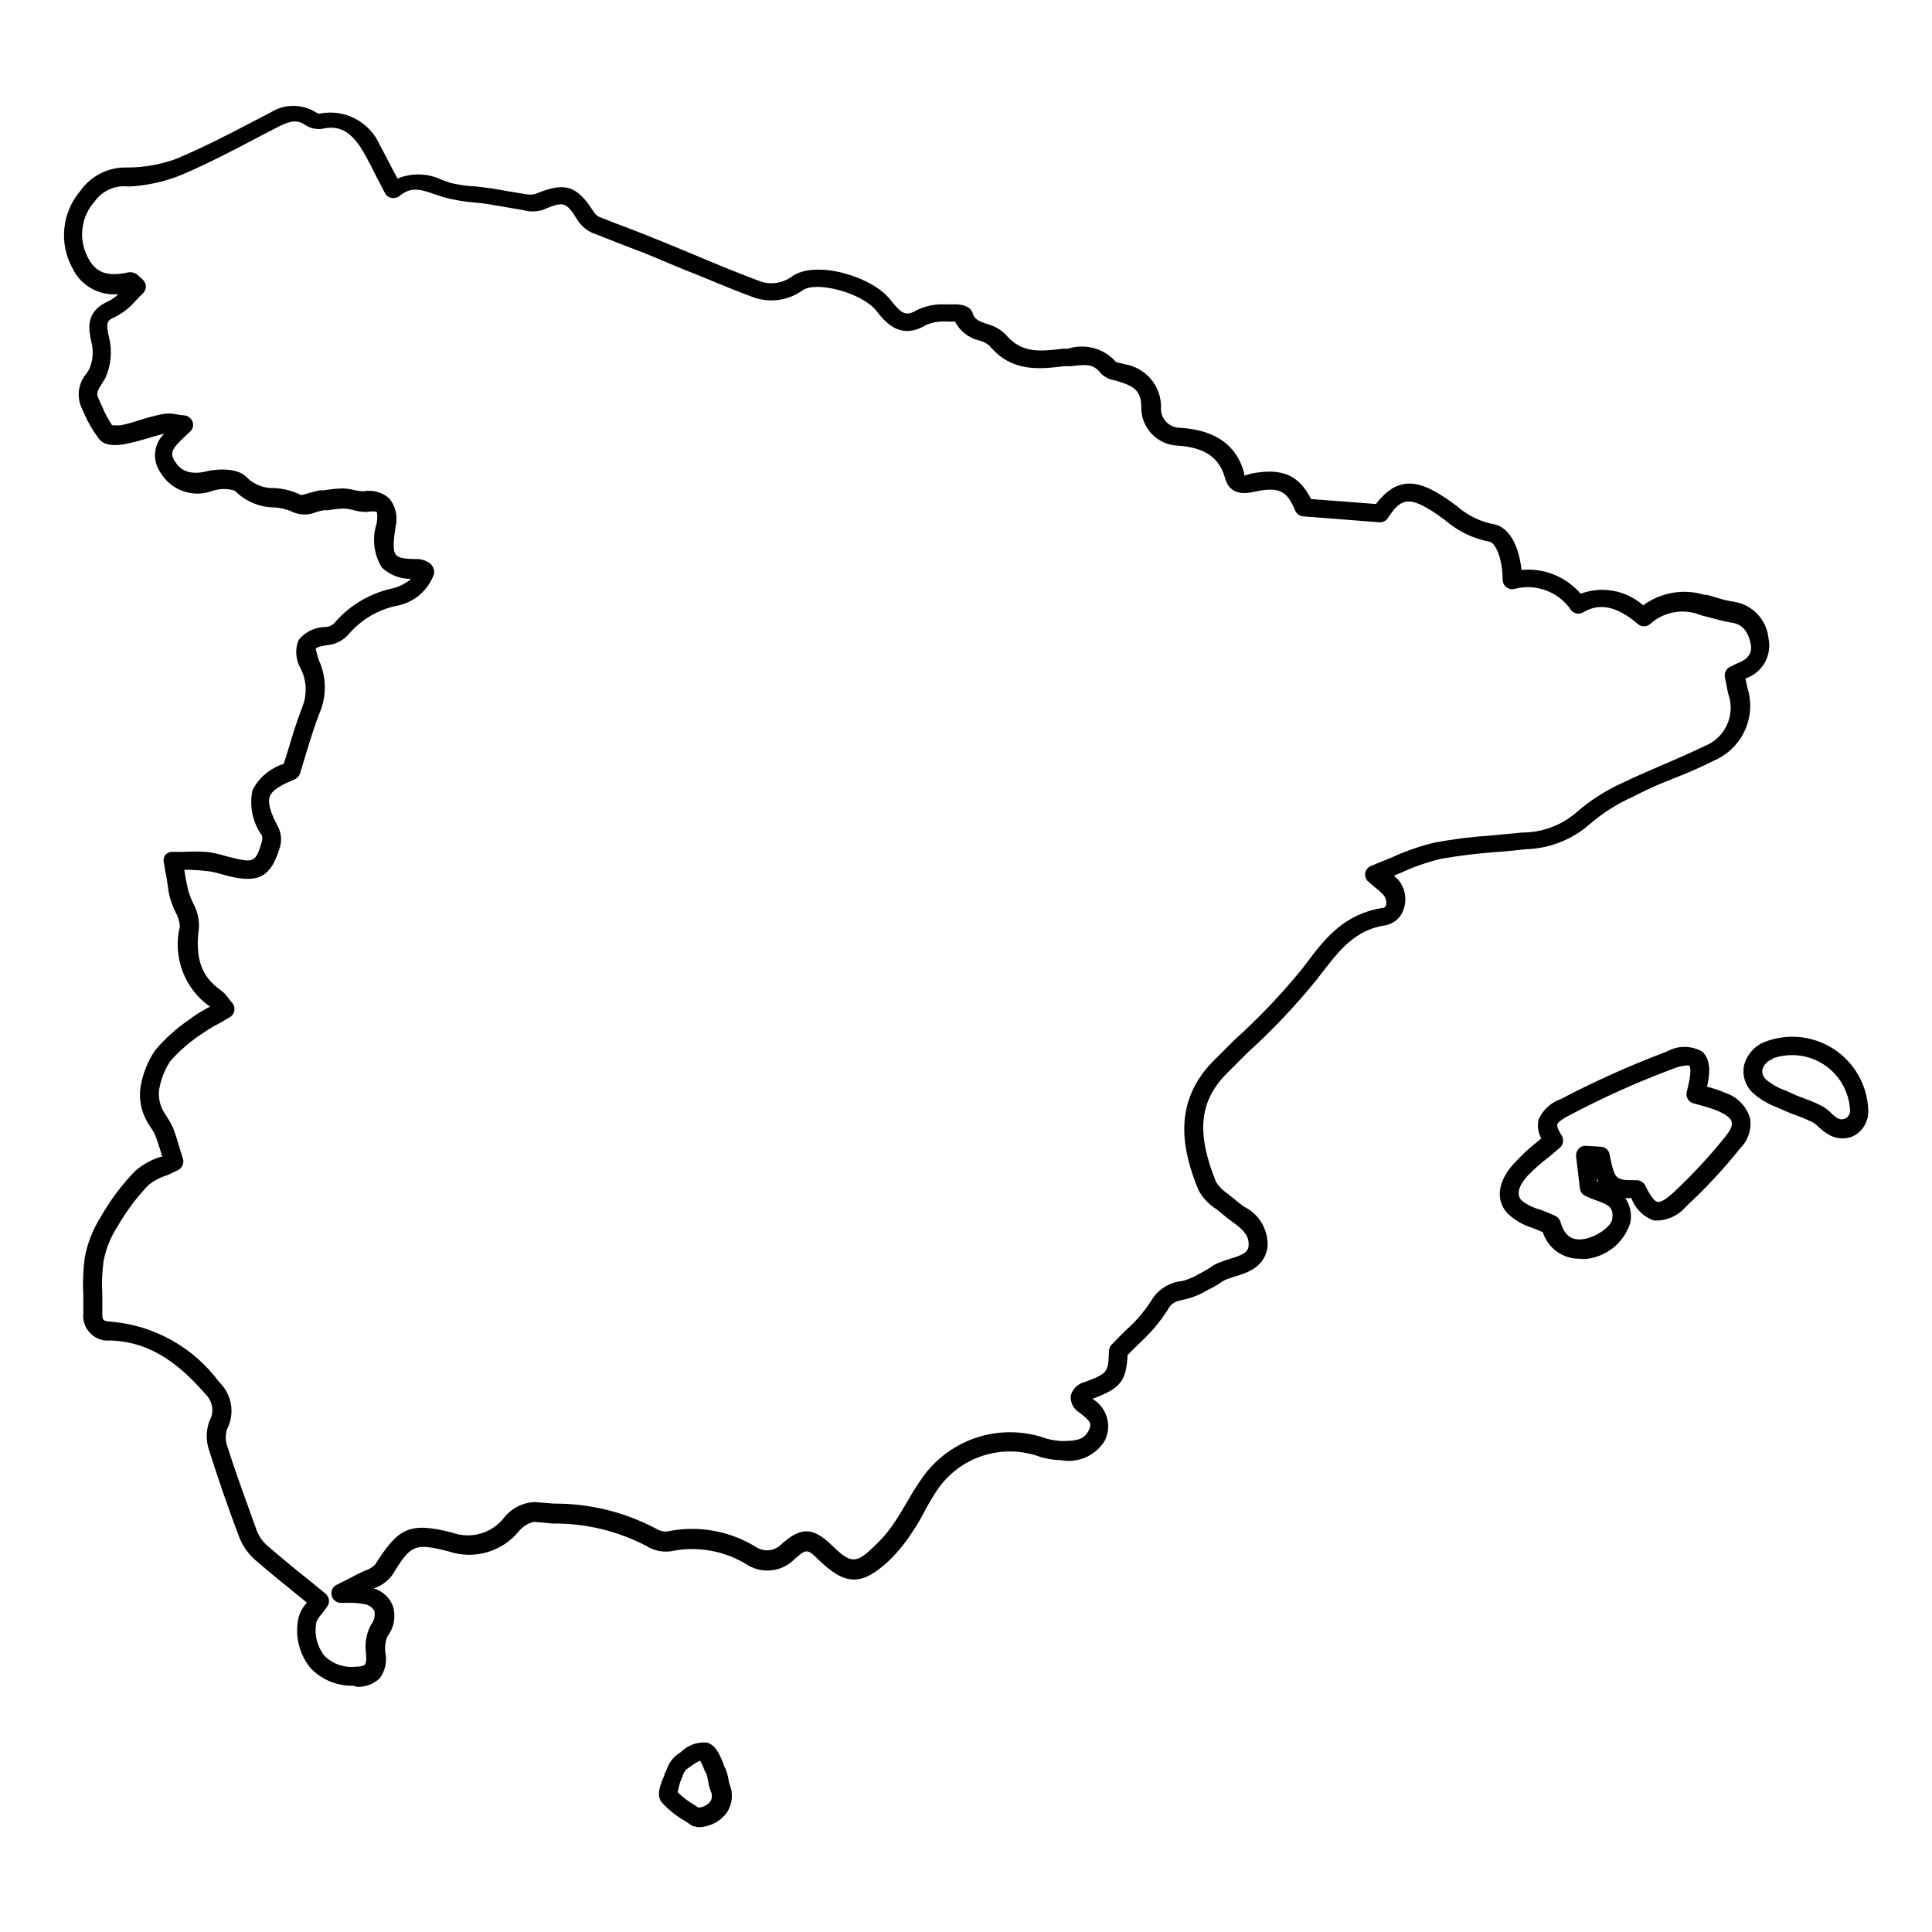 <?xml version="1.0" encoding="UTF-8"?>
<!-- Uploaded to: ICON Repo, www.svgrepo.com, Generator: ICON Repo Mixer Tools -->
<svg fill="#000000" width="800px" height="800px" version="1.1" viewBox="144 144 512 512" xmlns="http://www.w3.org/2000/svg">
 <path d="m328.51 628.07c-0.52-0.004-1.031-0.16-1.461-0.453-0.496-0.391-1.02-0.742-1.562-1.059-2.273-1.305-4.328-2.953-6.094-4.887-1.562-1.914-0.453-4.535 0.656-7.152 0-0.504 0.453-1.059 0.605-1.512l-0.004-0.004c0.516-1.594 1.5-3 2.82-4.027l0.957-0.656c1.816-1.82 4.344-2.746 6.902-2.519 2.367 0.605 3.426 3.273 4.383 5.594 0 0.453 0.352 0.906 0.555 1.309 0.355 0.891 0.609 1.82 0.758 2.769 0.062 0.5 0.18 0.988 0.352 1.461 0.977 2.422 0.715 5.168-0.707 7.356-1.855 2.551-4.856 4.023-8.008 3.93zm-5.039-9.219v-0.004c1.359 1.348 2.883 2.516 4.535 3.477l1.059 0.707c1.266-0.062 2.441-0.668 3.223-1.664 0.484-0.875 0.484-1.941 0-2.82-0.277-0.766-0.48-1.559-0.602-2.367-0.074-0.547-0.191-1.086-0.355-1.613 0-0.453-0.453-0.957-0.656-1.461h0.004c-0.297-0.879-0.684-1.723-1.16-2.519-0.926 0.445-1.805 0.984-2.621 1.613l-1.059 0.754c-0.402 0.473-0.711 1.023-0.906 1.613l-0.707 1.762 0.004 0.004c-0.258 0.824-0.461 1.664-0.605 2.516zm-85.898-28.113c-4.231 0.094-8.305-1.586-11.234-4.637-3.039-3.676-4.242-8.531-3.273-13.199 0.387-1.562 1.168-3.004 2.266-4.184l-2.168-1.762c-3.68-2.973-7.559-6.144-11.387-9.422-1.906-1.637-3.394-3.711-4.332-6.047-3.023-8.062-5.644-15.566-7.961-22.922-0.926-2.57-0.926-5.387 0-7.961 1.348-2.316 0.934-5.254-1.004-7.102-5.996-6.852-13.652-13.906-25.191-14.258-1.977 0.211-3.945-0.488-5.344-1.898-1.402-1.41-2.086-3.383-1.863-5.359v-4.535 0.004c-0.191-3.363-0.074-6.738 0.355-10.078 0.727-3.945 2.215-7.707 4.383-11.082 2.492-4.359 5.523-8.387 9.016-11.992 1.957-1.688 4.238-2.957 6.703-3.727h0.453c-0.504-1.812-1.109-3.777-1.863-5.742v-0.004c-0.352-0.758-0.773-1.484-1.262-2.164-0.77-1.09-1.395-2.277-1.863-3.527-0.891-2.344-1.137-4.887-0.707-7.356 0.598-3.391 1.902-6.621 3.832-9.473 2.539-2.981 5.449-5.621 8.664-7.859 1.84-1.391 3.793-2.621 5.844-3.676-3.316-2.34-5.856-5.625-7.273-9.426-1.422-3.805-1.66-7.945-0.688-11.887-0.113-1.352-0.527-2.656-1.207-3.828-0.559-1.176-1.031-2.387-1.41-3.629-0.656-2.469-0.656-4.684-1.211-6.852l-0.453-2.719c-0.145-0.723 0.059-1.473 0.555-2.016 0.512-0.488 1.211-0.727 1.914-0.656h2.57c2.113-0.125 4.234-0.125 6.348 0 1.707 0.223 3.394 0.594 5.039 1.109l2.016 0.504c5.391 1.309 5.996 1.008 7.559-4.332h-0.004c0.172-0.543 0.172-1.121 0-1.664-2.477-3.469-3.371-7.824-2.469-11.992 1.711-3.332 4.688-5.836 8.262-6.949l1.211-3.828c1.109-3.777 2.316-7.656 3.777-11.387v-0.004c1.27-3.277 1.086-6.938-0.504-10.074-1.332-2.281-1.535-5.055-0.555-7.508 1.777-2.242 4.496-3.527 7.356-3.477 0.727-0.09 1.406-0.387 1.965-0.855 3.906-4.641 9.211-7.891 15.117-9.27 1.992-0.391 3.852-1.297 5.391-2.621-2.883 0.039-5.664-1.043-7.758-3.023-2.144-3.508-2.641-7.777-1.363-11.688 0.352-2.519 0-3.023 0-3.023s-0.402-0.352-2.719 0c-1.301-0.012-2.59-0.215-3.828-0.602-0.711-0.176-1.438-0.277-2.168-0.305-1.422 0.031-2.836 0.184-4.231 0.453h-1.109c-0.684 0.129-1.355 0.297-2.016 0.504-1.945 0.832-4.148 0.832-6.098 0-1.578-0.75-3.289-1.176-5.035-1.258-3.91-0.051-7.641-1.645-10.379-4.434-1.887-0.586-3.906-0.586-5.793 0-5.289 2.055-11.281-0.094-14.059-5.039-2.121-3.191-1.633-7.449 1.16-10.074-1.461 0.352-2.871 0.754-4.332 1.211-1.461 0.453-3.727 1.059-5.644 1.461-1.914 0.402-5.691 0.906-7.305-1.258v-0.004c-1.527-1.992-2.812-4.156-3.828-6.449l-0.855-1.914h-0.004c-1.336-3.039-0.785-6.582 1.414-9.07l0.656-1.059h-0.004c0.973-2.219 1.184-4.699 0.605-7.051-0.754-3.527-1.812-8.262 4.637-11.035 0.914-0.469 1.746-1.082 2.469-1.812-5.086 0.496-9.941-2.242-12.145-6.852-1.781-3.234-2.531-6.938-2.156-10.609 0.379-3.672 1.871-7.144 4.273-9.945 2.859-4.031 7.559-6.344 12.496-6.148 4.363-0.02 8.691-0.785 12.797-2.266 6.598-2.773 13.199-6.098 19.496-9.422l5.543-2.871c3.699-2.363 8.438-2.363 12.141 0 0.258 0.125 0.527 0.227 0.805 0.301 6.664-1.391 13.387 2.106 16.074 8.363 1.359 2.418 2.621 5.039 3.981 7.559l0.707 1.258h-0.004c3.82-1.574 8.137-1.43 11.84 0.402l2.168 0.754v0.004c2.281 0.535 4.609 0.855 6.949 0.957l4.082 0.504 4.281 0.754 4.535 0.754v0.004c0.848 0.16 1.723 0.16 2.57 0 7.859-3.324 11.035-2.367 15.516 4.637v-0.004c0.359 0.609 0.883 1.098 1.512 1.41 2.469 1.008 5.039 1.965 7.559 2.922 2.519 0.957 4.484 1.715 6.648 2.621 3.223 1.258 6.398 2.621 9.621 3.93 5.894 2.519 12.043 5.039 18.188 7.356h0.004c3.016 1.301 6.5 0.879 9.117-1.109 6.297-4.332 21.008 0 25.895 6.098 2.973 3.727 4.082 4.684 7.055 2.922 2.281-1.133 4.812-1.668 7.356-1.562h2.215s4.535-0.402 5.34 2.418c0.402 1.461 1.41 1.965 3.727 2.769l0.004 0.004c1.914 0.473 3.656 1.469 5.039 2.871 4.18 5.039 9.32 4.383 15.113 3.68h1.359l0.004-0.004c4.582-1.457 9.59-0.051 12.746 3.578l1.16 0.25 1.109 0.301-0.004 0.004c5.523 0.887 9.594 5.641 9.621 11.234-0.156 1.43 0.305 2.859 1.266 3.926 0.965 1.07 2.336 1.676 3.773 1.668 9.422 0.605 15.113 4.637 17.027 12.191h0.004c-0.035 0.168-0.035 0.336 0 0.504l1.812-0.555c8.16-1.562 12.645 0.352 15.871 6.75l17.18 1.309c5.039-6.5 10.078-7.055 17.633-2.117 1.309 0.805 2.519 1.715 3.777 2.621v0.004c2.688 2.391 5.953 4.043 9.473 4.785 4.637 0.605 7.106 6.297 7.707 12.191 5.938-0.582 11.785 1.77 15.668 6.297 2.781-1.039 5.797-1.301 8.715-0.758 2.918 0.539 5.637 1.863 7.863 3.832 4.633-3.418 10.602-4.465 16.121-2.82 1.16 0 2.266 0.504 3.375 0.805 1.48 0.477 2.996 0.832 4.535 1.059 4.887 0.75 8.652 4.703 9.168 9.621 1.016 4.613-1.617 9.242-6.098 10.734l0.504 2.367c1.207 3.754 0.969 7.828-0.672 11.418-1.641 3.586-4.562 6.434-8.195 7.977-3.777 1.914-7.707 3.578-11.488 5.039-3.777 1.461-6.852 2.922-10.078 4.586h0.004c-4.129 1.844-7.969 4.289-11.387 7.254-4.715 4.113-10.719 6.449-16.977 6.602-2.621 0.301-5.039 0.555-7.961 0.754-4.879 0.352-9.742 0.957-14.559 1.812-3.621 0.883-7.148 2.113-10.531 3.68l-1.812 0.754 1.16 1.109c1.875 2.246 2.379 5.336 1.309 8.062-0.781 2.188-2.731 3.746-5.039 4.027-7.91 1.309-11.992 6.699-16.777 12.898l-0.957 1.258v0.004c-5.668 6.996-11.863 13.551-18.539 19.598l-5.039 5.039c-7.707 7.508-8.613 15.922-3.273 29.172v-0.004c0.832 1.293 1.934 2.391 3.223 3.227l1.863 1.512h0.004c0.738 0.645 1.512 1.246 2.316 1.812 4.066 1.977 6.539 6.215 6.246 10.73-0.805 5.391-5.391 6.801-8.715 7.809-0.855 0.301-1.762 0.555-2.57 0.906-0.477 0.246-0.934 0.531-1.359 0.859-0.57 0.379-1.16 0.734-1.766 1.055l-1.562 0.805 0.004 0.004c-1.723 1.043-3.59 1.824-5.543 2.316-2.82 0.605-3.93 0.855-5.039 3.023-2.082 3.211-4.57 6.141-7.406 8.715-1.008 0.957-2.066 2.016-3.125 3.125-0.352 6.953-1.965 8.867-9.32 11.586 3.801 2.238 5.25 7.016 3.328 10.984-2.391 4.023-7.035 6.137-11.641 5.289-1.84-0.055-3.668-0.34-5.441-0.855-5.039-1.887-10.578-1.961-15.668-0.215-5.094 1.746-9.418 5.203-12.242 9.785-1.059 1.613-2.016 3.273-2.922 5.039-0.906 1.762-2.117 3.777-3.324 5.543-1.781 2.754-3.875 5.293-6.246 7.559-7.055 6.449-11.336 6.348-18.289-0.352-3.125-3.074-3.324-3.074-6.449-0.352v-0.004c-3.227 3.352-8.328 4.059-12.344 1.715-6.082-3.883-13.445-5.219-20.504-3.731-2.25 0.305-4.535-0.195-6.449-1.41-7.648-3.992-16.16-6.035-24.789-5.945l-5.039-0.453h0.004c-1.488 0.352-2.828 1.164-3.832 2.316-2.172 2.727-5.129 4.719-8.473 5.711-3.344 0.992-6.91 0.934-10.219-0.168-9.219-2.367-10.078-1.812-15.113 6.398-1.227 1.574-2.891 2.75-4.785 3.375 2.293 0.707 4.141 2.41 5.039 4.637 0.863 2.754 0.336 5.762-1.414 8.059-0.59 1.398-0.785 2.934-0.551 4.434 0.445 2.324-0.082 4.731-1.461 6.652-1.613 1.566-3.801 2.406-6.047 2.316zm-44.738-216.24c0.301 1.965 0.656 3.93 1.16 5.894 0.312 0.965 0.68 1.906 1.105 2.824 1.172 2.031 1.73 4.359 1.613 6.699-1.059 8.113 0.656 12.949 5.844 16.523v0.004c0.738 0.566 1.383 1.246 1.914 2.012 0.301 0.402 0.656 0.855 1.109 1.359v0.004c0.461 0.559 0.648 1.301 0.504 2.016-0.098 0.719-0.523 1.355-1.16 1.711l-2.769 1.613c-1.75 0.906-3.434 1.934-5.039 3.074-2.938 1.969-5.609 4.305-7.961 6.949-1.504 2.266-2.516 4.824-2.969 7.508-0.207 1.566-0.016 3.16 0.551 4.637 0.359 0.855 0.816 1.668 1.363 2.418 0.633 0.969 1.203 1.98 1.711 3.023 0.805 2.117 1.461 4.281 2.016 6.246l0.656 2.066c0.352 1.191-0.199 2.465-1.312 3.023l-2.769 1.309c-1.828 0.547-3.539 1.438-5.039 2.621-3.172 3.312-5.926 7.004-8.211 10.98-1.832 2.82-3.098 5.969-3.727 9.27-0.383 3.008-0.484 6.043-0.305 9.07v4.734c0 1.562 0 2.117 2.367 2.168 11.371 0.98 21.777 6.797 28.566 15.969 3.406 3.254 4.269 8.359 2.117 12.547-0.453 1.406-0.453 2.922 0 4.332 2.316 7.254 5.039 14.66 7.91 22.621 0.621 1.566 1.625 2.953 2.922 4.031 3.777 3.273 7.609 6.398 11.285 9.32l3.981 3.273c0.992 0.82 1.207 2.25 0.504 3.324-0.555 0.805-1.109 1.512-1.613 2.168-0.512 0.555-0.938 1.184-1.258 1.863-0.719 3.18 0.039 6.516 2.062 9.07 2.156 2.168 5.176 3.242 8.215 2.922 1.965 0 2.469-0.453 2.57-0.605 0.102-0.152 0.453-0.754 0.25-2.922-0.391-2.633 0.086-5.32 1.359-7.656 0.809-1.004 1.125-2.316 0.859-3.578-0.488-0.91-1.359-1.559-2.371-1.762-1.191-0.25-2.406-0.383-3.625-0.406h-3.125c-1.102-0.109-2-0.93-2.215-2.016-0.242-1.086 0.273-2.199 1.258-2.719l2.418-1.211c1.258-0.605 2.168-1.109 3.074-1.613l2.066-0.957v0.004c0.996-0.309 1.91-0.844 2.668-1.562 6.144-9.574 8.816-11.539 20.504-8.516h0.004c4.996 1.793 10.582 0.141 13.801-4.082 1.984-2.469 4.949-3.941 8.113-4.027l5.039 0.402c9.426-0.051 18.723 2.234 27.055 6.648 0.844 0.527 1.824 0.789 2.82 0.758 8.27-1.758 16.898-0.203 24.031 4.332 2.215 1.184 4.949 0.68 6.602-1.211 5.039-4.383 8.16-4.281 13.148 0.555 4.988 4.836 6.348 5.039 11.438 0 2.094-1.984 3.938-4.215 5.488-6.648 1.109-1.664 2.117-3.426 3.074-5.039 0.957-1.613 2.016-3.527 3.125-5.039 3.461-5.481 8.684-9.613 14.812-11.719 6.129-2.109 12.793-2.062 18.891 0.133 1.352 0.367 2.734 0.59 4.133 0.656 3.981 0 5.844-0.504 6.953-2.57 1.109-2.066 0.656-2.672-2.418-5.039-1.516-0.941-2.375-2.656-2.219-4.434 0.473-1.762 1.859-3.129 3.629-3.578 6.297-2.316 6.297-2.672 6.5-8.262 0.035-0.594 0.266-1.16 0.652-1.613 1.309-1.41 2.621-2.672 3.879-3.93 2.539-2.238 4.758-4.816 6.602-7.656 1.742-3.047 4.867-5.043 8.363-5.34 1.539-0.414 3.016-1.043 4.383-1.863l1.664-0.906 1.16-0.707h-0.004c0.672-0.504 1.398-0.93 2.168-1.262 1.02-0.43 2.062-0.797 3.121-1.105 3.477-1.059 5.039-1.715 5.039-3.828 0-2.117-1.008-3.629-4.231-5.945-0.949-0.652-1.859-1.355-2.723-2.117l-1.613-1.309h0.004c-1.988-1.242-3.621-2.981-4.738-5.039-4.133-10.078-7.356-23.227 4.383-34.66l5.039-5.039c6.512-5.856 12.559-12.207 18.086-18.996l0.957-1.258c5.039-6.75 10.078-13.148 20.152-14.812 0.805 0 1.008-0.504 1.109-0.754v-0.004c0.199-1.062-0.141-2.156-0.906-2.922-0.547-0.562-1.137-1.086-1.762-1.559l-2.016-1.715c-0.664-0.574-0.988-1.449-0.859-2.316 0.16-0.879 0.773-1.609 1.613-1.914l5.543-2.266v-0.004c3.672-1.688 7.504-3.004 11.438-3.93 4.996-0.91 10.043-1.535 15.113-1.863l7.859-0.754c5.129 0.016 10.105-1.766 14.055-5.039 3.781-3.344 8.043-6.094 12.648-8.164 3.426-1.664 6.953-3.176 10.48-4.684 3.527-1.512 7.559-3.273 11.234-5.039h-0.004c5.504-2.18 8.258-8.355 6.199-13.906l-0.855-4.332c-0.234-1.098 0.305-2.215 1.309-2.719l0.656-0.301v-0.004c0.465-0.273 0.953-0.512 1.461-0.703 4.082-1.562 3.578-4.231 3.426-5.039-0.906-4.484-3.176-5.391-5.039-5.691-1.703-0.289-3.383-0.676-5.039-1.16l-3.125-0.805c-4.531-1.875-9.734-0.996-13.398 2.266-0.949 0.891-2.426 0.891-3.375 0-5.644-4.734-10.078-5.594-14.461-3.023-1.062 0.617-2.414 0.359-3.176-0.605-3.324-4.902-9.398-7.148-15.113-5.59-0.742 0.152-1.512-0.039-2.098-0.52-0.586-0.477-0.926-1.191-0.926-1.949 0-5.894-2.117-10.078-3.578-10.078h0.004c-4.352-0.848-8.402-2.828-11.742-5.742-1.16-0.805-2.266-1.664-3.477-2.418-6.297-3.981-8.363-3.074-11.637 1.914-0.488 0.766-1.363 1.195-2.266 1.109l-20.152-1.562c-0.926-0.082-1.738-0.66-2.117-1.512-2.117-5.039-4.031-6.5-10.68-5.039-2.117 0.453-6.602 1.359-7.961-3.68-1.359-5.039-5.039-8.062-12.543-8.516v0.004c-5.488-0.246-9.766-4.84-9.625-10.328 0-4.231-2.066-5.492-6.098-6.699l-0.805-0.25v-0.004c-1.504-0.188-2.898-0.902-3.93-2.016-1.863-2.367-3.727-2.266-7.809-1.762h-1.812c-6.5 0.805-13.855 1.664-19.75-5.391-0.773-0.691-1.711-1.176-2.723-1.41-2.785-0.648-5.144-2.492-6.445-5.039h-0.102c-0.824 0.051-1.648 0.051-2.469 0-1.727-0.062-3.445 0.246-5.039 0.906-6.953 4.18-10.934-0.805-13.25-3.777-3.777-4.734-15.77-7.91-19.445-5.441-3.973 2.894-9.16 3.523-13.707 1.664-6.195-2.266-12.395-5.039-18.391-7.356l-9.523-3.981-6.551-2.519-7.707-3.023h0.004c-1.57-0.719-2.898-1.871-3.828-3.324-3.125-5.039-3.68-5.039-9.371-2.672-1.648 0.469-3.391 0.469-5.039 0l-5.039-0.855-4.133-0.707c-1.242-0.203-2.504-0.352-3.777-0.453h0.004c-2.691-0.207-5.356-0.664-7.961-1.359l-2.367-0.754c-4.082-1.461-6.551-2.117-9.523 0.402-0.582 0.457-1.336 0.641-2.066 0.504-0.754-0.121-1.406-0.586-1.762-1.262l-1.965-3.777c-1.309-2.57-2.519-5.039-3.879-7.356-3.023-5.039-6.144-7.004-10.73-5.945-1.602 0.246-3.238-0.113-4.586-1.008-1.965-1.359-3.828-1.211-7.055 0.453l-5.543 2.871c-6.398 3.375-13.047 6.852-19.852 9.773h0.004c-4.578 1.91-9.457 3-14.41 3.227-3.441-0.43-6.844 1.059-8.867 3.879-3.754 4.144-4.461 10.215-1.762 15.113 1.965 3.777 5.039 5.039 10.73 3.727v0.004c1.027-0.121 2.043 0.277 2.719 1.055l0.906 0.805 0.004 0.004c0.551 0.465 0.879 1.141 0.906 1.863 0 0.719-0.293 1.41-0.809 1.914-0.656 0.582-1.281 1.207-1.863 1.863-1.492 1.773-3.324 3.231-5.391 4.285-2.469 1.059-2.519 1.715-1.715 5.391h0.004c0.914 3.613 0.578 7.434-0.957 10.832l-0.707 1.16c-1.461 2.266-1.762 2.922-1.109 4.281l0.906 2.016v-0.004c0.727 1.762 1.621 3.449 2.672 5.039 0.852 0.109 1.715 0.109 2.57 0 1.762-0.402 3.527-0.906 5.039-1.41s3.629-1.059 5.441-1.461h-0.004c1.312-0.277 2.668-0.277 3.981 0 0.734 0.141 1.473 0.238 2.219 0.301 0.973 0.121 1.797 0.785 2.113 1.715 0.324 0.934 0.047 1.973-0.703 2.621l-0.656 0.605c-3.93 3.629-4.785 4.785-3.477 7.004 1.309 2.215 3.527 4.082 8.566 2.871 2.117-0.555 8.211-1.211 10.73 1.715v-0.004c1.914 1.848 4.5 2.828 7.156 2.719 2.484 0.125 4.922 0.762 7.152 1.863 0.754-0.137 1.496-0.34 2.215-0.602l2.672-0.656h1.109c1.664-0.293 3.348-0.465 5.039-0.504 1.055 0.031 2.102 0.184 3.121 0.453 0.777 0.188 1.57 0.289 2.367 0.305 2.41-0.449 4.891 0.219 6.754 1.812 1.742 2.062 2.398 4.832 1.762 7.457-0.504 3.223-0.855 6.348 0 7.457s2.769 1.211 6.098 1.258c0.777 0.043 1.539 0.266 2.215 0.656 1.309 0.523 2.082 1.879 1.863 3.273-1.574 4.438-5.43 7.676-10.074 8.465-4.914 1.066-9.344 3.723-12.598 7.555-1.301 1.488-3.082 2.469-5.035 2.773-3.176 0.352-3.629 0.957-3.629 0.957s0 0.605 0.805 3.074c2.043 4.43 2.117 9.516 0.203 14.004-1.41 3.578-2.469 7.203-3.68 11.035l-1.512 5.039 0.004-0.004c-0.246 0.707-0.777 1.273-1.461 1.562-3.981 1.613-5.996 2.973-6.551 4.484-0.555 1.512 0 4.031 2.168 8.012h-0.004c0.859 1.645 1.055 3.555 0.555 5.34-2.367 7.91-5.492 9.723-13.504 7.809l-2.215-0.605c-1.312-0.398-2.664-0.668-4.027-0.805-1.875-0.211-3.758-0.312-5.644-0.305zm239.56 140.52m-35.367-286.32m165.6 248.88c-4.461 0.07-8.438-2.797-9.773-7.055l-2.719-1.109h-0.004c-2.516-0.75-4.816-2.098-6.699-3.93-3.125-3.477-2.519-8.363 1.613-12.949v0.004c1.859-2.09 3.898-4.012 6.094-5.746l1.309-1.109 0.004 0.004c-0.855-1.535-1.105-3.332-0.707-5.039 1.137-2.531 3.269-4.484 5.894-5.391 9.105-4.769 18.492-8.977 28.113-12.594 2.891-1.637 6.43-1.637 9.32 0 2.519 2.215 2.016 6.297 1.309 9.32 1.723 0.434 3.406 1.004 5.039 1.711 3.051 1.055 5.41 3.512 6.348 6.602 0.484 2.863-0.434 5.785-2.469 7.859-4.438 5.559-9.289 10.781-14.508 15.617-2.098 2.477-5.227 3.836-8.465 3.676-2.801-0.965-5.008-3.152-5.996-5.945h-1.613c1.32 1.93 1.793 4.316 1.312 6.602-1.723 5.387-6.555 9.18-12.195 9.574zm28.516-51.238c-1.266 0.082-2.508 0.371-3.68 0.855-9.426 3.519-18.613 7.641-27.508 12.344-2.719 1.41-3.223 2.168-3.273 2.469-0.051 0.301 0 1.059 1.211 2.973h-0.004c0.617 1.043 0.406 2.375-0.504 3.176l-2.922 2.469c-2.027 1.523-3.93 3.207-5.691 5.035-1.664 1.863-3.273 4.484-1.613 6.398 1.484 1.188 3.199 2.047 5.039 2.519 1.258 0.453 2.621 1.008 4.031 1.664 0.633 0.316 1.105 0.883 1.309 1.562 1.008 3.477 2.82 5.039 6.047 4.586 3.223-0.453 7.406-3.273 7.656-5.289 0.453-3.074-0.754-3.777-4.383-5.039v-0.004c-0.984-0.332-1.945-0.734-2.871-1.207-0.73-0.406-1.219-1.137-1.309-1.965l-1.008-8.516c-0.047-0.723 0.207-1.434 0.703-1.965 0.492-0.531 1.195-0.809 1.914-0.754l3.981 0.25c1.121 0.051 2.059 0.863 2.269 1.965 1.41 6.902 1.512 6.902 7.203 6.902 0.961 0.012 1.836 0.555 2.266 1.41 1.715 3.578 2.769 4.281 3.273 4.332s1.512 0 4.133-2.418c5.031-4.688 9.711-9.742 14.008-15.113 0.805-1.008 1.762-2.469 1.512-3.578s-1.512-2.016-3.527-2.922c-1.422-0.59-2.887-1.078-4.383-1.461l-2.316-0.656v0.004c-1.258-0.367-2.008-1.648-1.715-2.922l0.453-1.965c0.957-3.981 0.301-5.039 0.301-5.039h0.004c-0.191-0.086-0.398-0.121-0.605-0.102zm-23.879 30.73h0.352v0.004c-0.164-0.273-0.301-0.559-0.402-0.859zm65.141-11.387v0.004c-1.344 0-2.66-0.348-3.828-1.008-0.926-0.562-1.785-1.223-2.57-1.965-0.465-0.488-0.988-0.91-1.562-1.262-1.262-0.625-2.555-1.18-3.879-1.66-1.258-0.453-2.469-0.906-3.68-1.461l-1.812-0.805v-0.004c-2.453-0.883-4.711-2.234-6.648-3.981-1.895-1.82-2.746-4.469-2.269-7.051 0.68-2.871 2.707-5.238 5.441-6.348 6.094-2.394 12.969-1.68 18.438 1.918 5.473 3.598 8.852 9.625 9.07 16.168 0.117 2.641-1.188 5.141-3.426 6.551-0.988 0.586-2.121 0.902-3.273 0.906zm-18.641-21.008c-1.309 0.422-2.324 1.457-2.723 2.773-0.133 0.977 0.223 1.957 0.957 2.617 1.488 1.266 3.195 2.238 5.039 2.875l1.914 0.855c1.082 0.512 2.195 0.969 3.324 1.359 1.5 0.527 2.965 1.148 4.387 1.863 0.996 0.52 1.898 1.199 2.668 2.016 0.477 0.473 1 0.895 1.562 1.262 0.727 0.445 1.641 0.445 2.367 0 0.719-0.496 1.105-1.352 1.008-2.219-0.285-4.84-2.836-9.258-6.883-11.926-4.043-2.668-9.113-3.269-13.672-1.625z"/>
</svg>